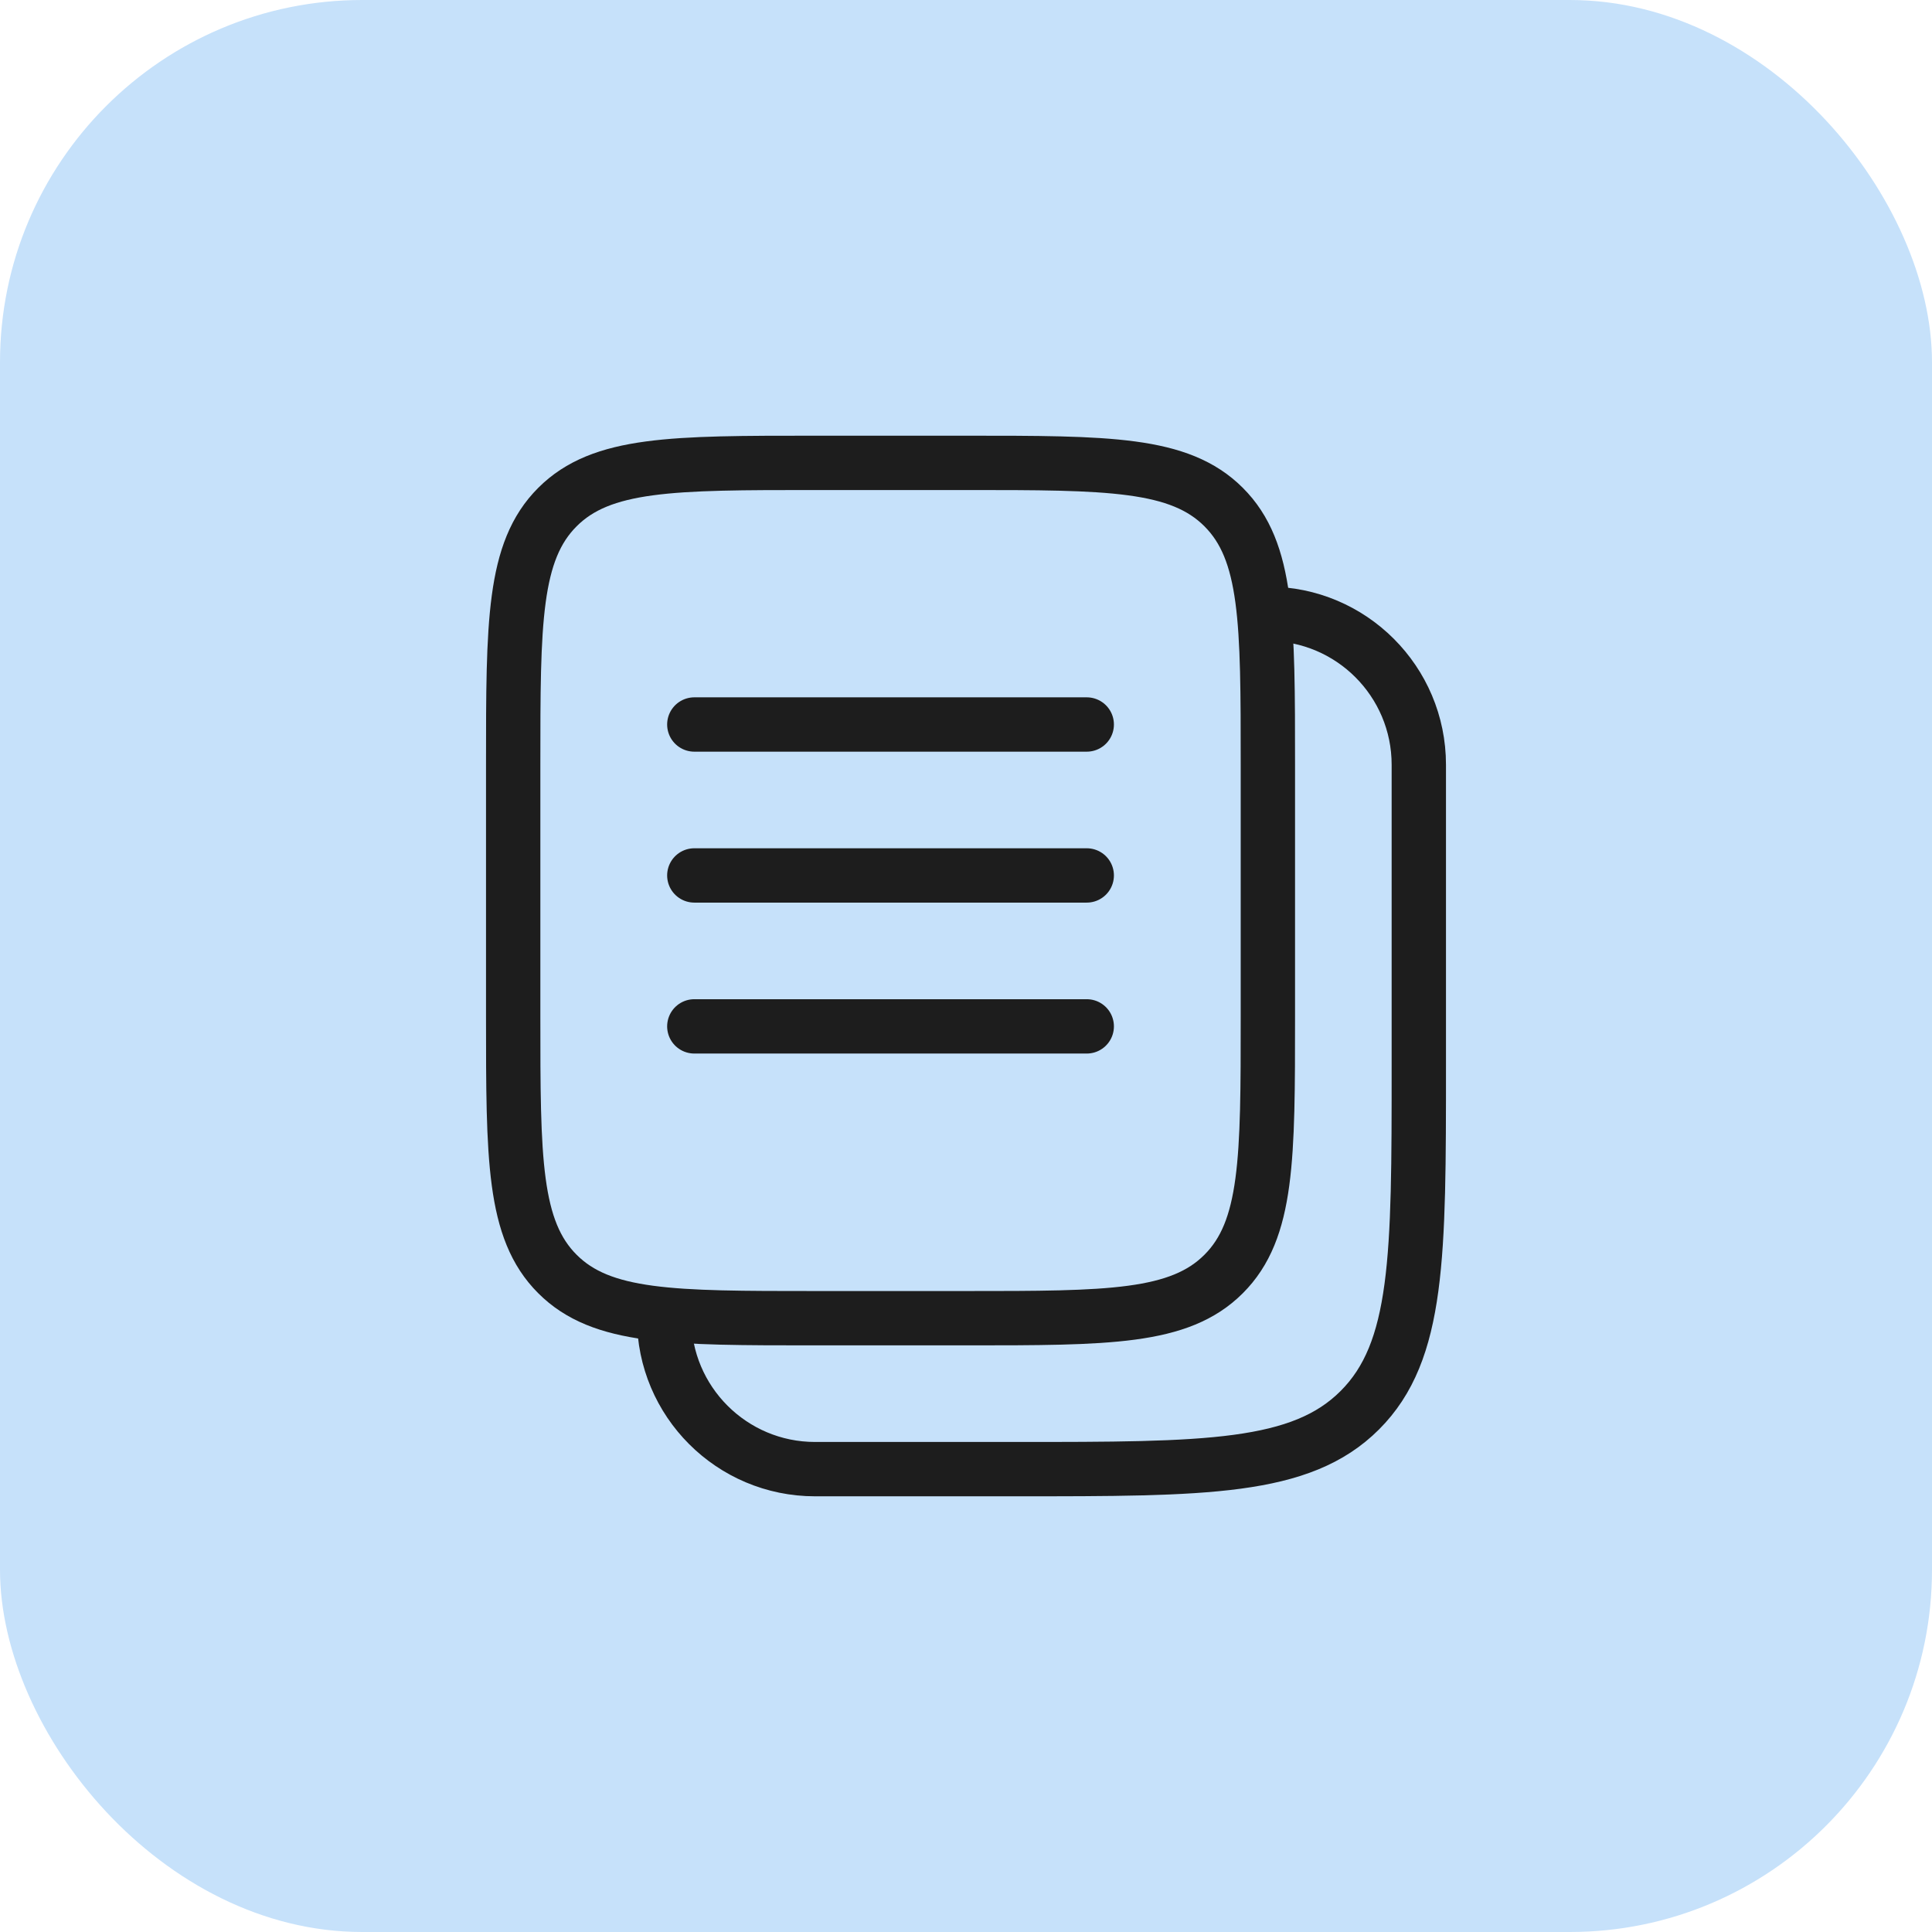 <svg width="64" height="64" viewBox="0 0 64 64" fill="none" xmlns="http://www.w3.org/2000/svg">
<rect x="64" y="64" width="64" height="64" rx="12" transform="rotate(180 64 64)" fill="#C6E1FA"/>
<path d="M42 33.667C42 38.381 42 40.738 40.535 42.202C39.071 43.667 36.714 43.667 32 43.667H27C22.286 43.667 19.929 43.667 18.465 42.202C17 40.738 17 38.381 17 33.667V25.333C17 20.619 17 18.262 18.465 16.798C19.929 15.333 22.286 15.333 27 15.333H32C36.714 15.333 39.071 15.333 40.535 16.798C42 18.262 42 20.619 42 25.333V33.667Z" stroke="#1D1D1D" stroke-width="1.8"/>
<path d="M36 24H23" stroke="#1D1D1D" stroke-width="1.8" stroke-linecap="round"/>
<path d="M36 29H23" stroke="#1D1D1D" stroke-width="1.8" stroke-linecap="round"/>
<path d="M36 34H23" stroke="#1D1D1D" stroke-width="1.8" stroke-linecap="round"/>
<path d="M42 20.333C44.761 20.333 47 22.572 47 25.333V35.333C47 41.619 47 44.761 45.047 46.714C43.095 48.667 39.952 48.667 33.667 48.667H27C24.239 48.667 22 46.428 22 43.667" stroke="#1D1D1D" stroke-width="1.8"/>
</svg>
